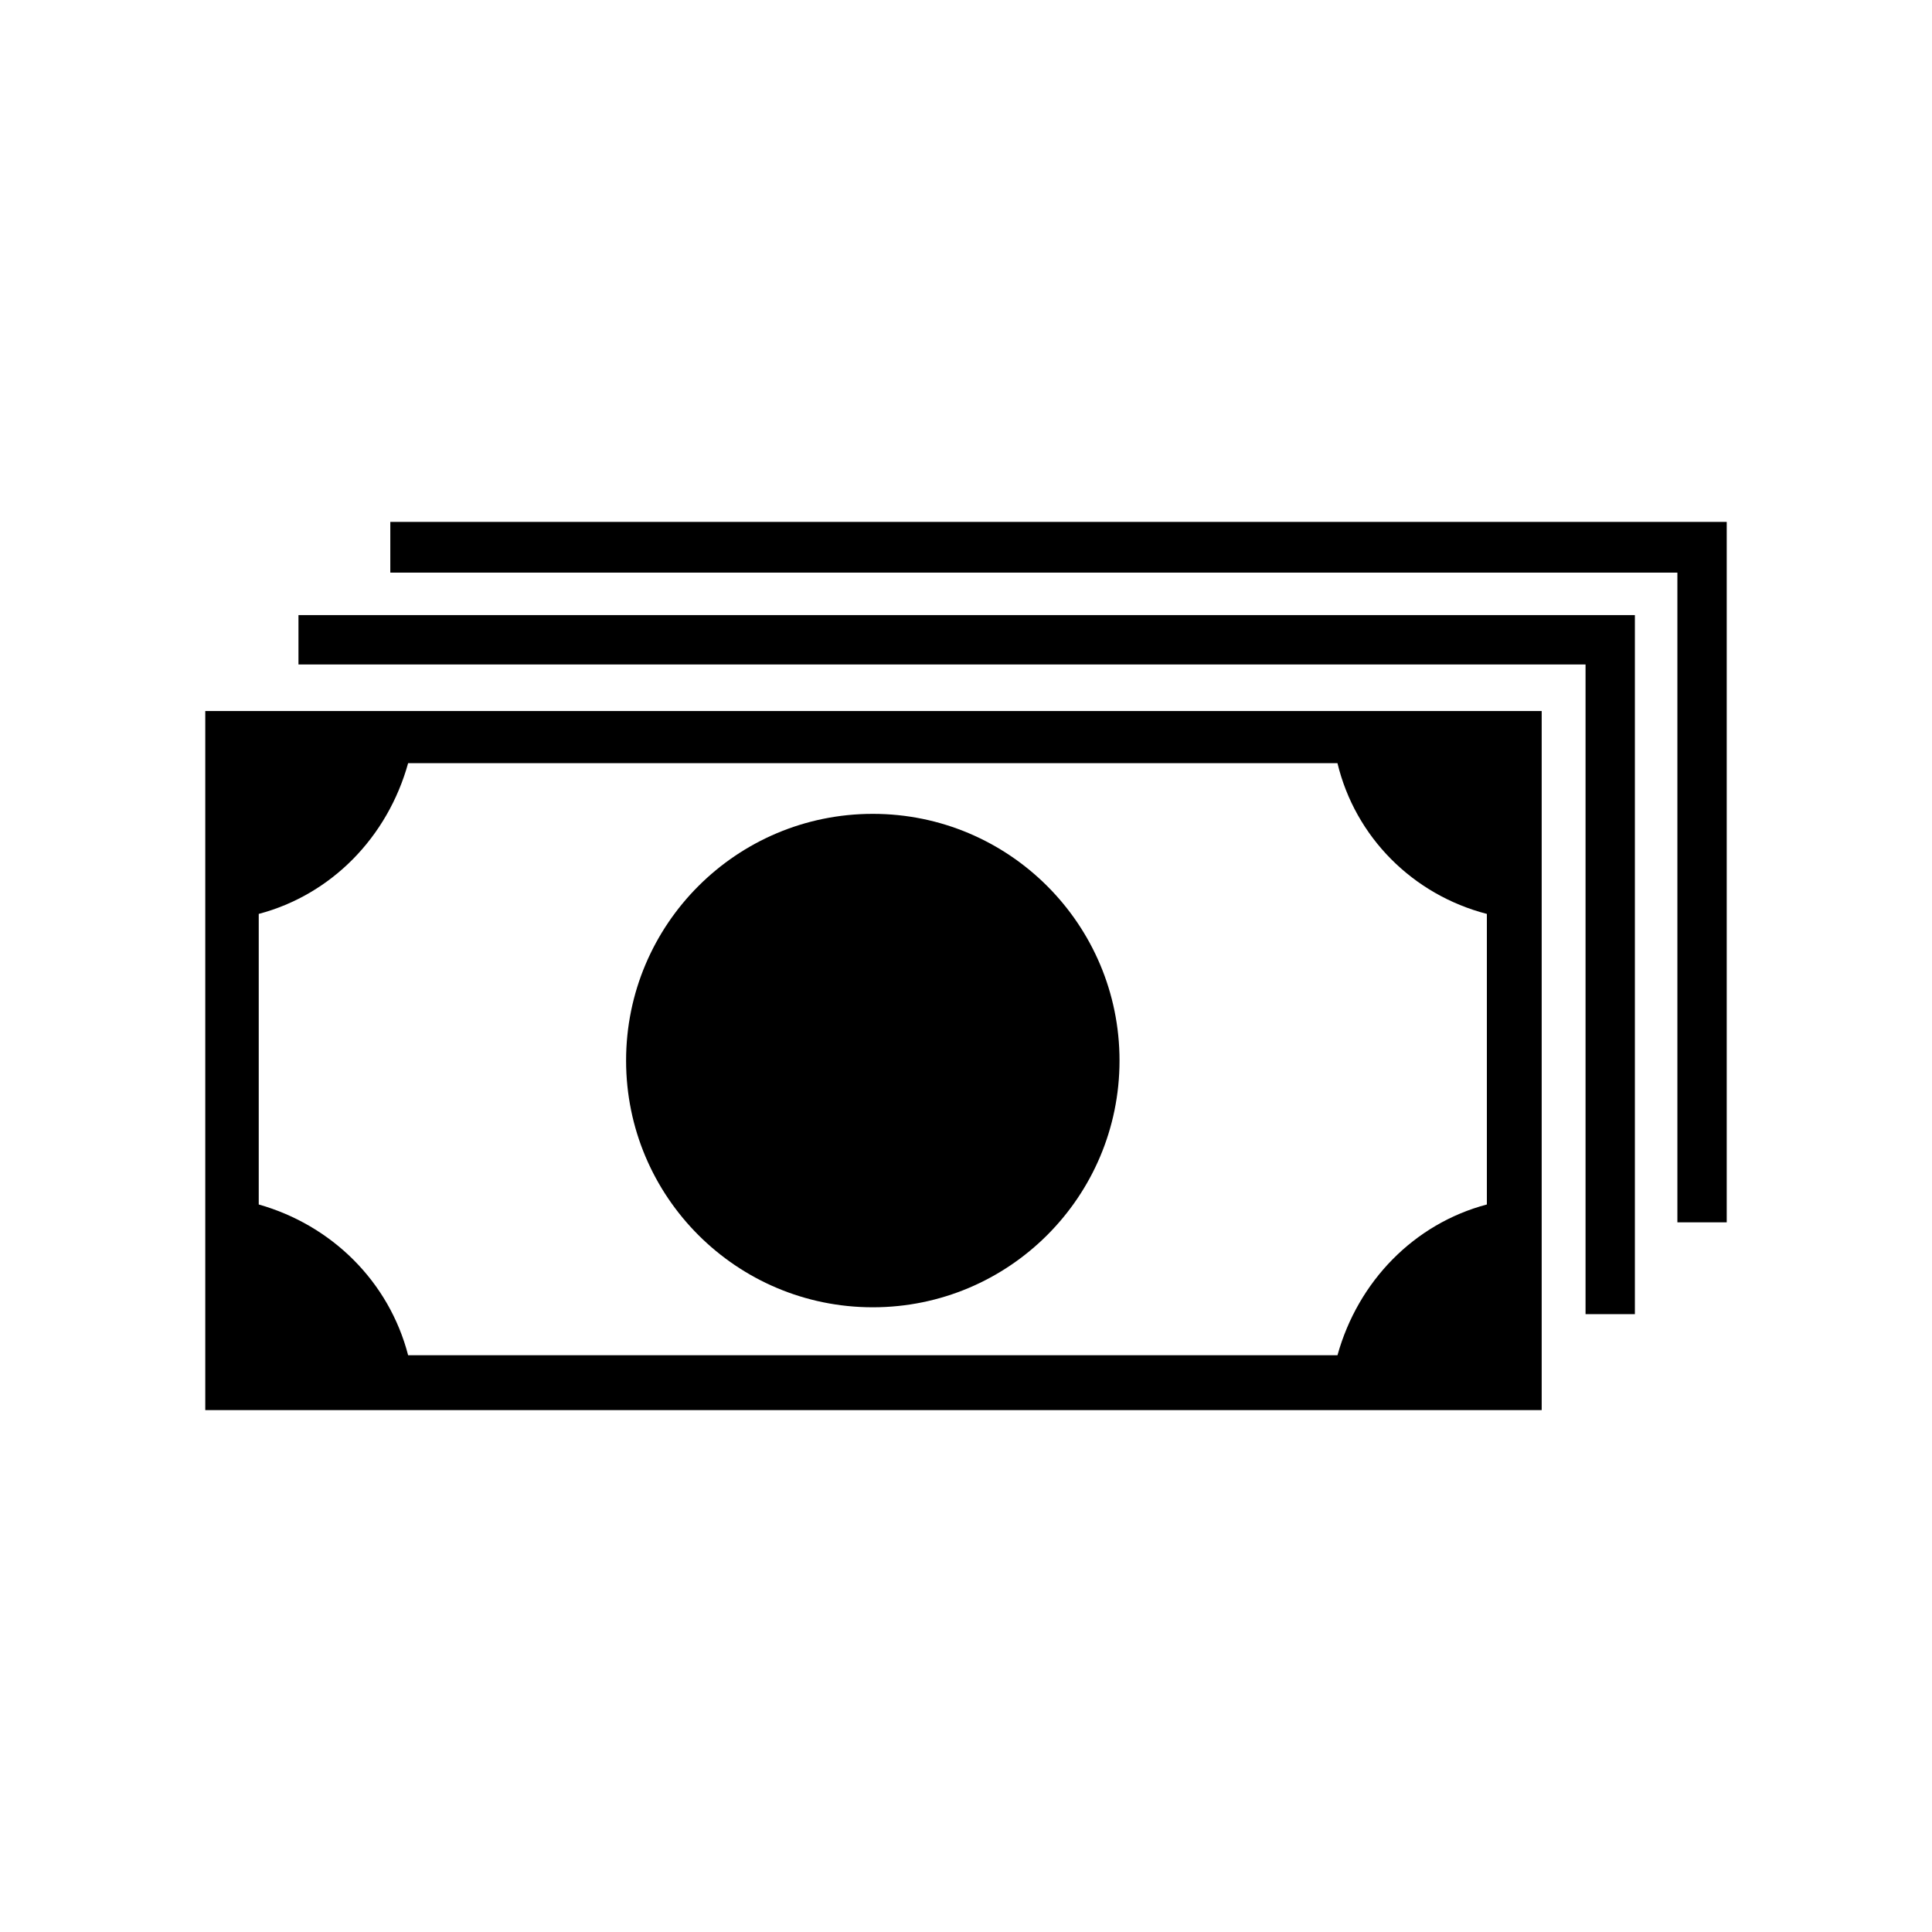 <?xml version="1.0" encoding="UTF-8"?> <svg xmlns="http://www.w3.org/2000/svg" id="_x31_" version="1.1" viewBox="0 0 800 800"><polygon points="161.62 216.11 161.62 237.11 694.57 237.11 694.57 506.14 715 506.14 715 216.11 161.62 216.11"></polygon><polygon points="123.59 275.14 656.54 275.14 656.54 544.16 676.97 544.16 676.97 254.7 123.59 254.7 123.59 275.14"></polygon><path d="M172.41,294.43h-87.41v289.46h553.38v-289.46H172.41ZM615.68,378.43v120.32c-30.08,7.95-53.35,31.78-61.86,62.43H169c-7.95-30.65-31.78-53.92-61.86-62.43v-120.32c30.08-7.95,53.35-31.78,61.86-62.43h384.81c7.38,30.65,31.22,54.49,61.86,62.43Z"></path><circle cx="361.41" cy="439.16" r="102.16"></circle></svg> 